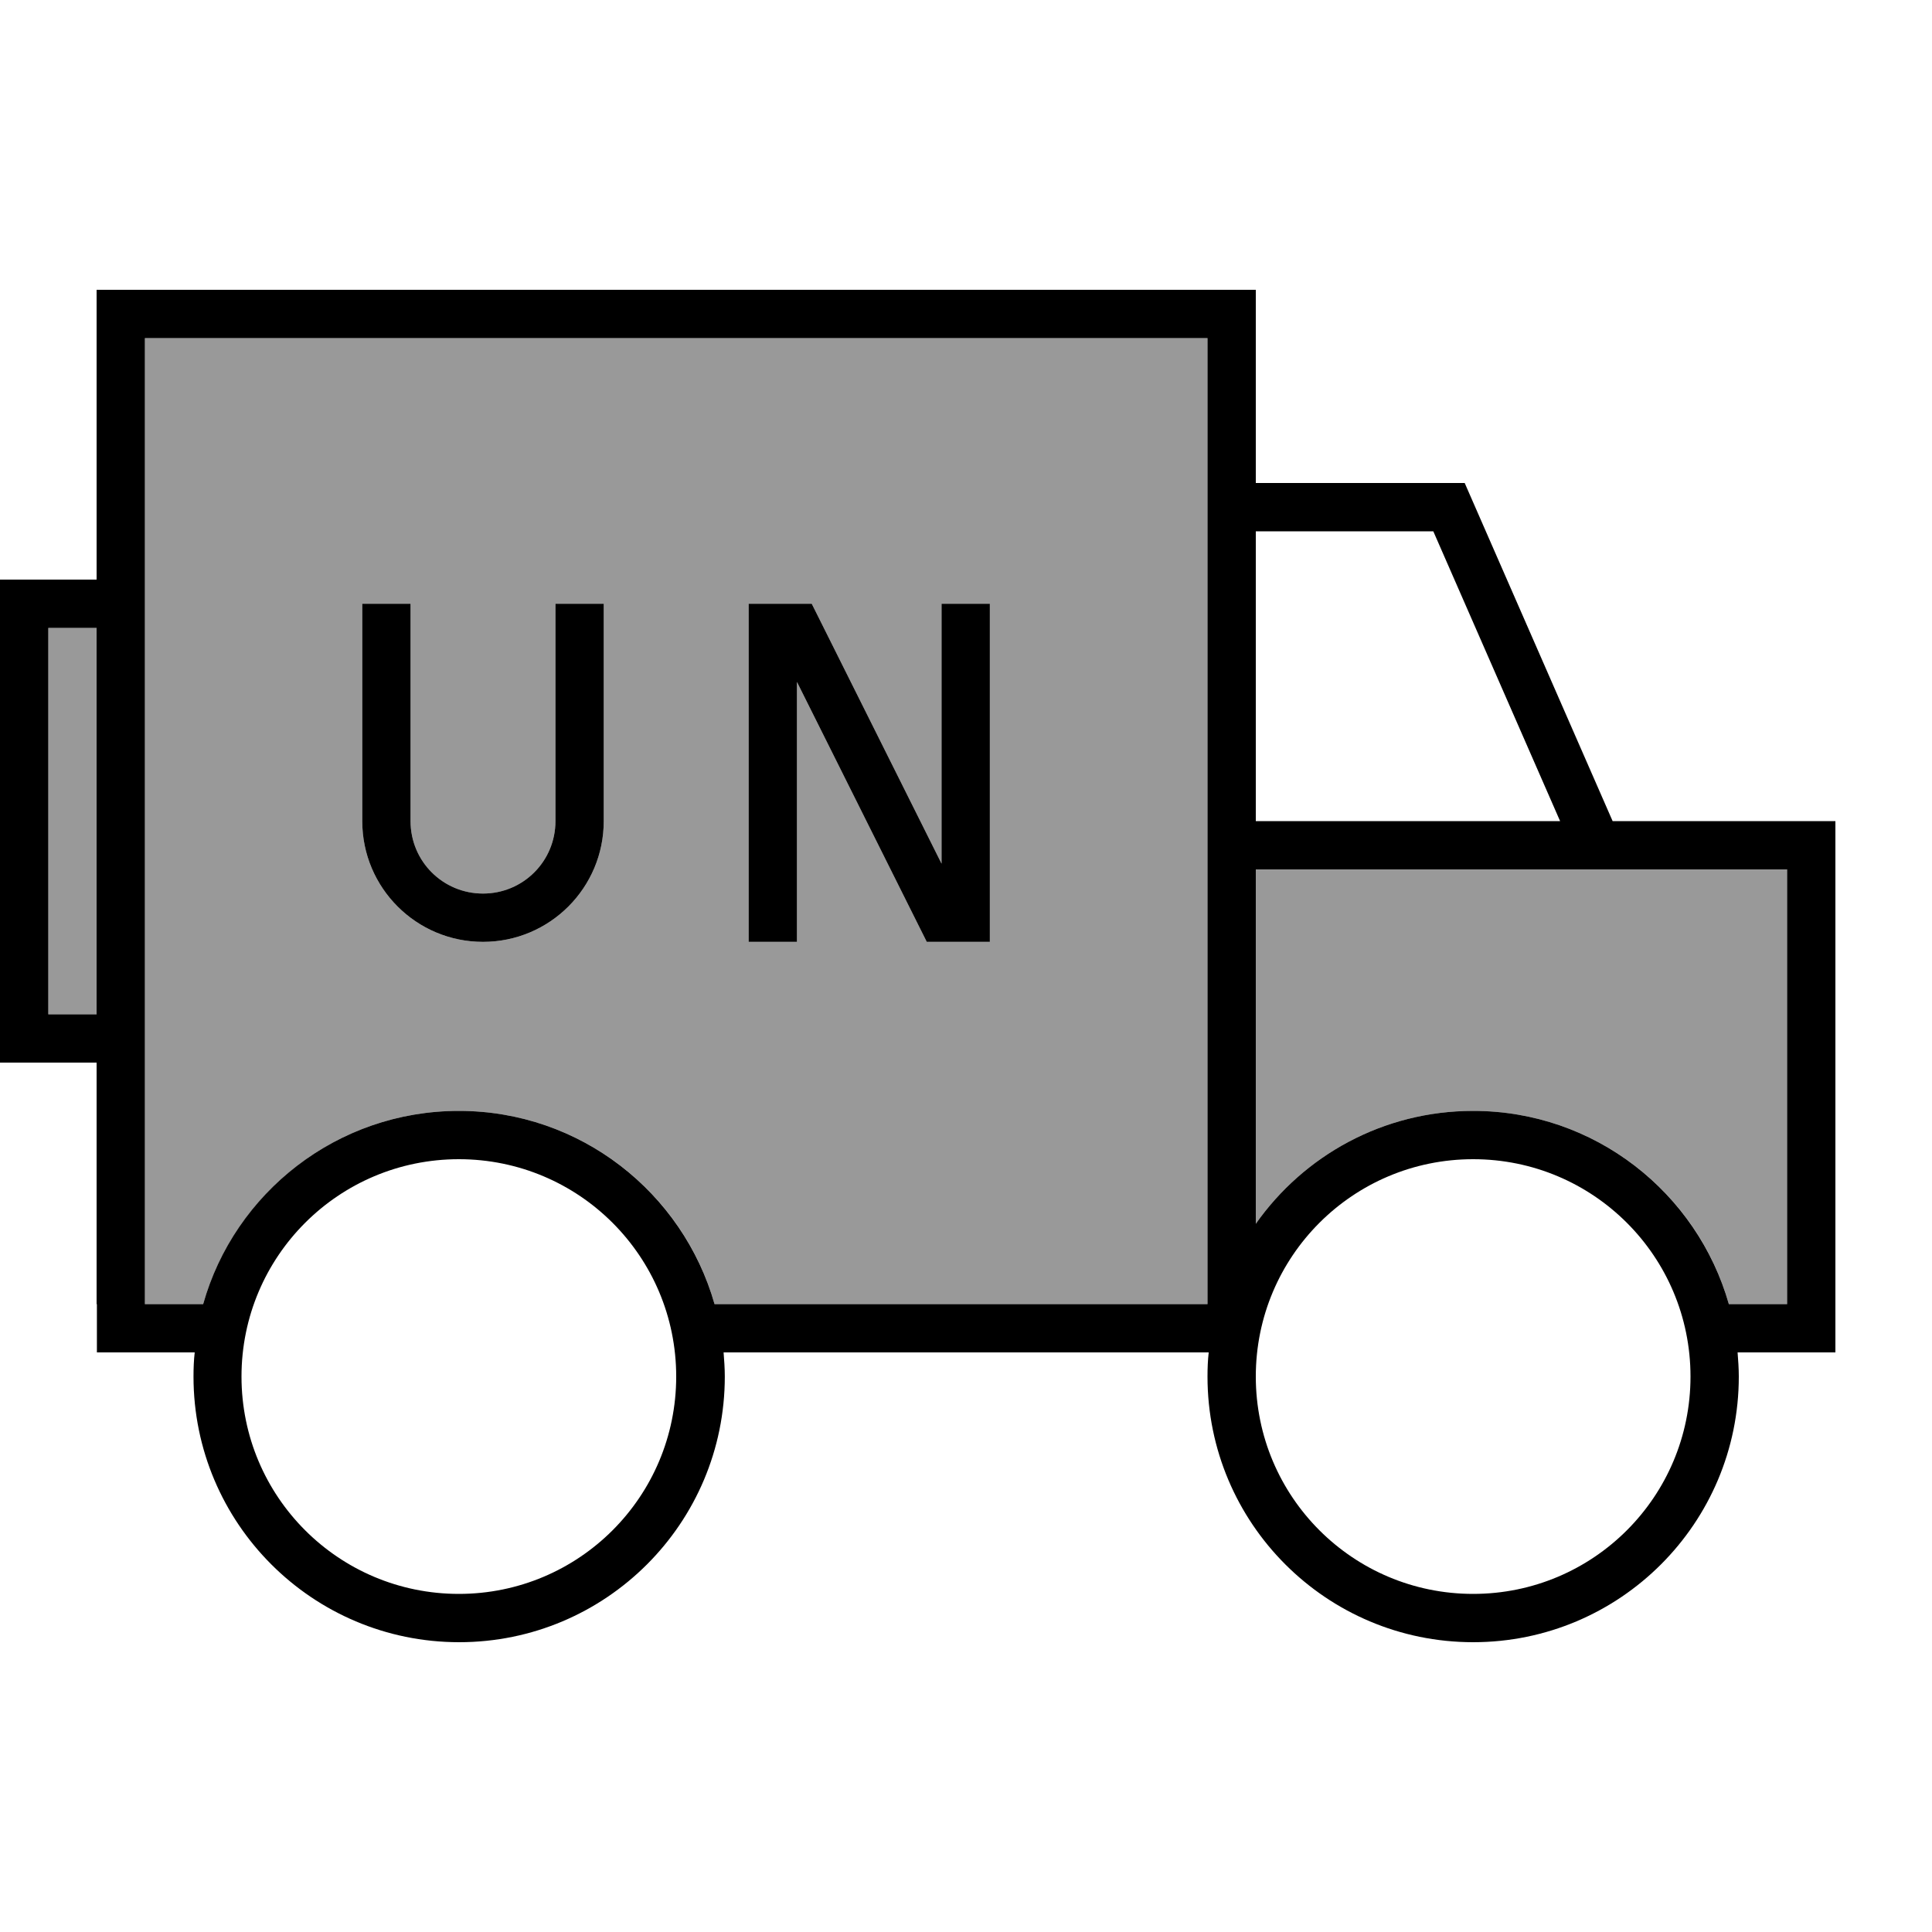 <svg xmlns="http://www.w3.org/2000/svg" viewBox="0 0 640 640"><!--! Font Awesome Pro 7.1.0 by @fontawesome - https://fontawesome.com License - https://fontawesome.com/license (Commercial License) Copyright 2025 Fonticons, Inc. --><path opacity=".4" fill="currentColor" d="M16 208L32 208L32 336L16 336L16 208zM48 112L400 112L400 432L236.7 432C226.3 395.1 192.3 368 152 368C111.7 368 77.8 395.1 67.3 432L48 432L48 112zM120 200L120 272C120 294.1 137.9 312 160 312C182.1 312 200 294.1 200 272L200 200L184 200L184 272C184 285.3 173.3 296 160 296C146.7 296 136 285.3 136 272L136 200L120 200zM248 200L248 312L264 312L264 225.9L304.8 307.6L307 312L327.9 312L327.9 200L311.9 200L311.9 286.1L271.1 204.4L268.9 200L248 200zM416 288L592 288L592 432L572.7 432C562.3 395.1 528.3 368 488 368C458.2 368 431.9 382.8 416 405.4L416 288z"/><path fill="currentColor" d="M48 112L48 432L67.3 432C77.7 395.1 111.7 368 152 368C192.3 368 226.2 395.1 236.7 432L400 432L400 112L48 112zM32 432L32 352L0 352L0 192L32 192L32 96L416 96L416 160L485.2 160L487.3 164.8L534.2 272L608 272L608 448L575.6 448C575.8 450.6 576 453.3 576 456C576 504.6 536.6 544 488 544C439.4 544 400 504.6 400 456C400 453.3 400.1 450.6 400.4 448L239.7 448C239.9 450.6 240.1 453.3 240.1 456C240.1 504.6 200.7 544 152.1 544C103.5 544 64.1 504.6 64.1 456C64.1 453.3 64.2 450.6 64.5 448L32.1 448L32.1 432zM32 208L16 208L16 336L32 336L32 208zM416 405.4C431.9 382.8 458.2 368 488 368C528.3 368 562.2 395.1 572.7 432L592 432L592 288L416 288L416 405.4zM416 272L516.8 272L474.8 176L416 176L416 272zM152 528C191.8 528 224 495.8 224 456C224 416.2 191.8 384 152 384C112.2 384 80 416.2 80 456C80 495.8 112.2 528 152 528zM560 456C560 416.2 527.8 384 488 384C448.2 384 416 416.2 416 456C416 495.8 448.2 528 488 528C527.8 528 560 495.8 560 456zM136 208L136 272C136 285.3 146.7 296 160 296C173.3 296 184 285.3 184 272L184 200L200 200L200 272C200 294.1 182.1 312 160 312C137.9 312 120 294.1 120 272L120 200L136 200L136 208zM256 200L268.9 200L271.1 204.4L311.9 286.1L311.9 200L327.9 200L327.9 312L307 312L304.8 307.6L264 225.9L264 312L248 312L248 200L256 200z"/></svg>